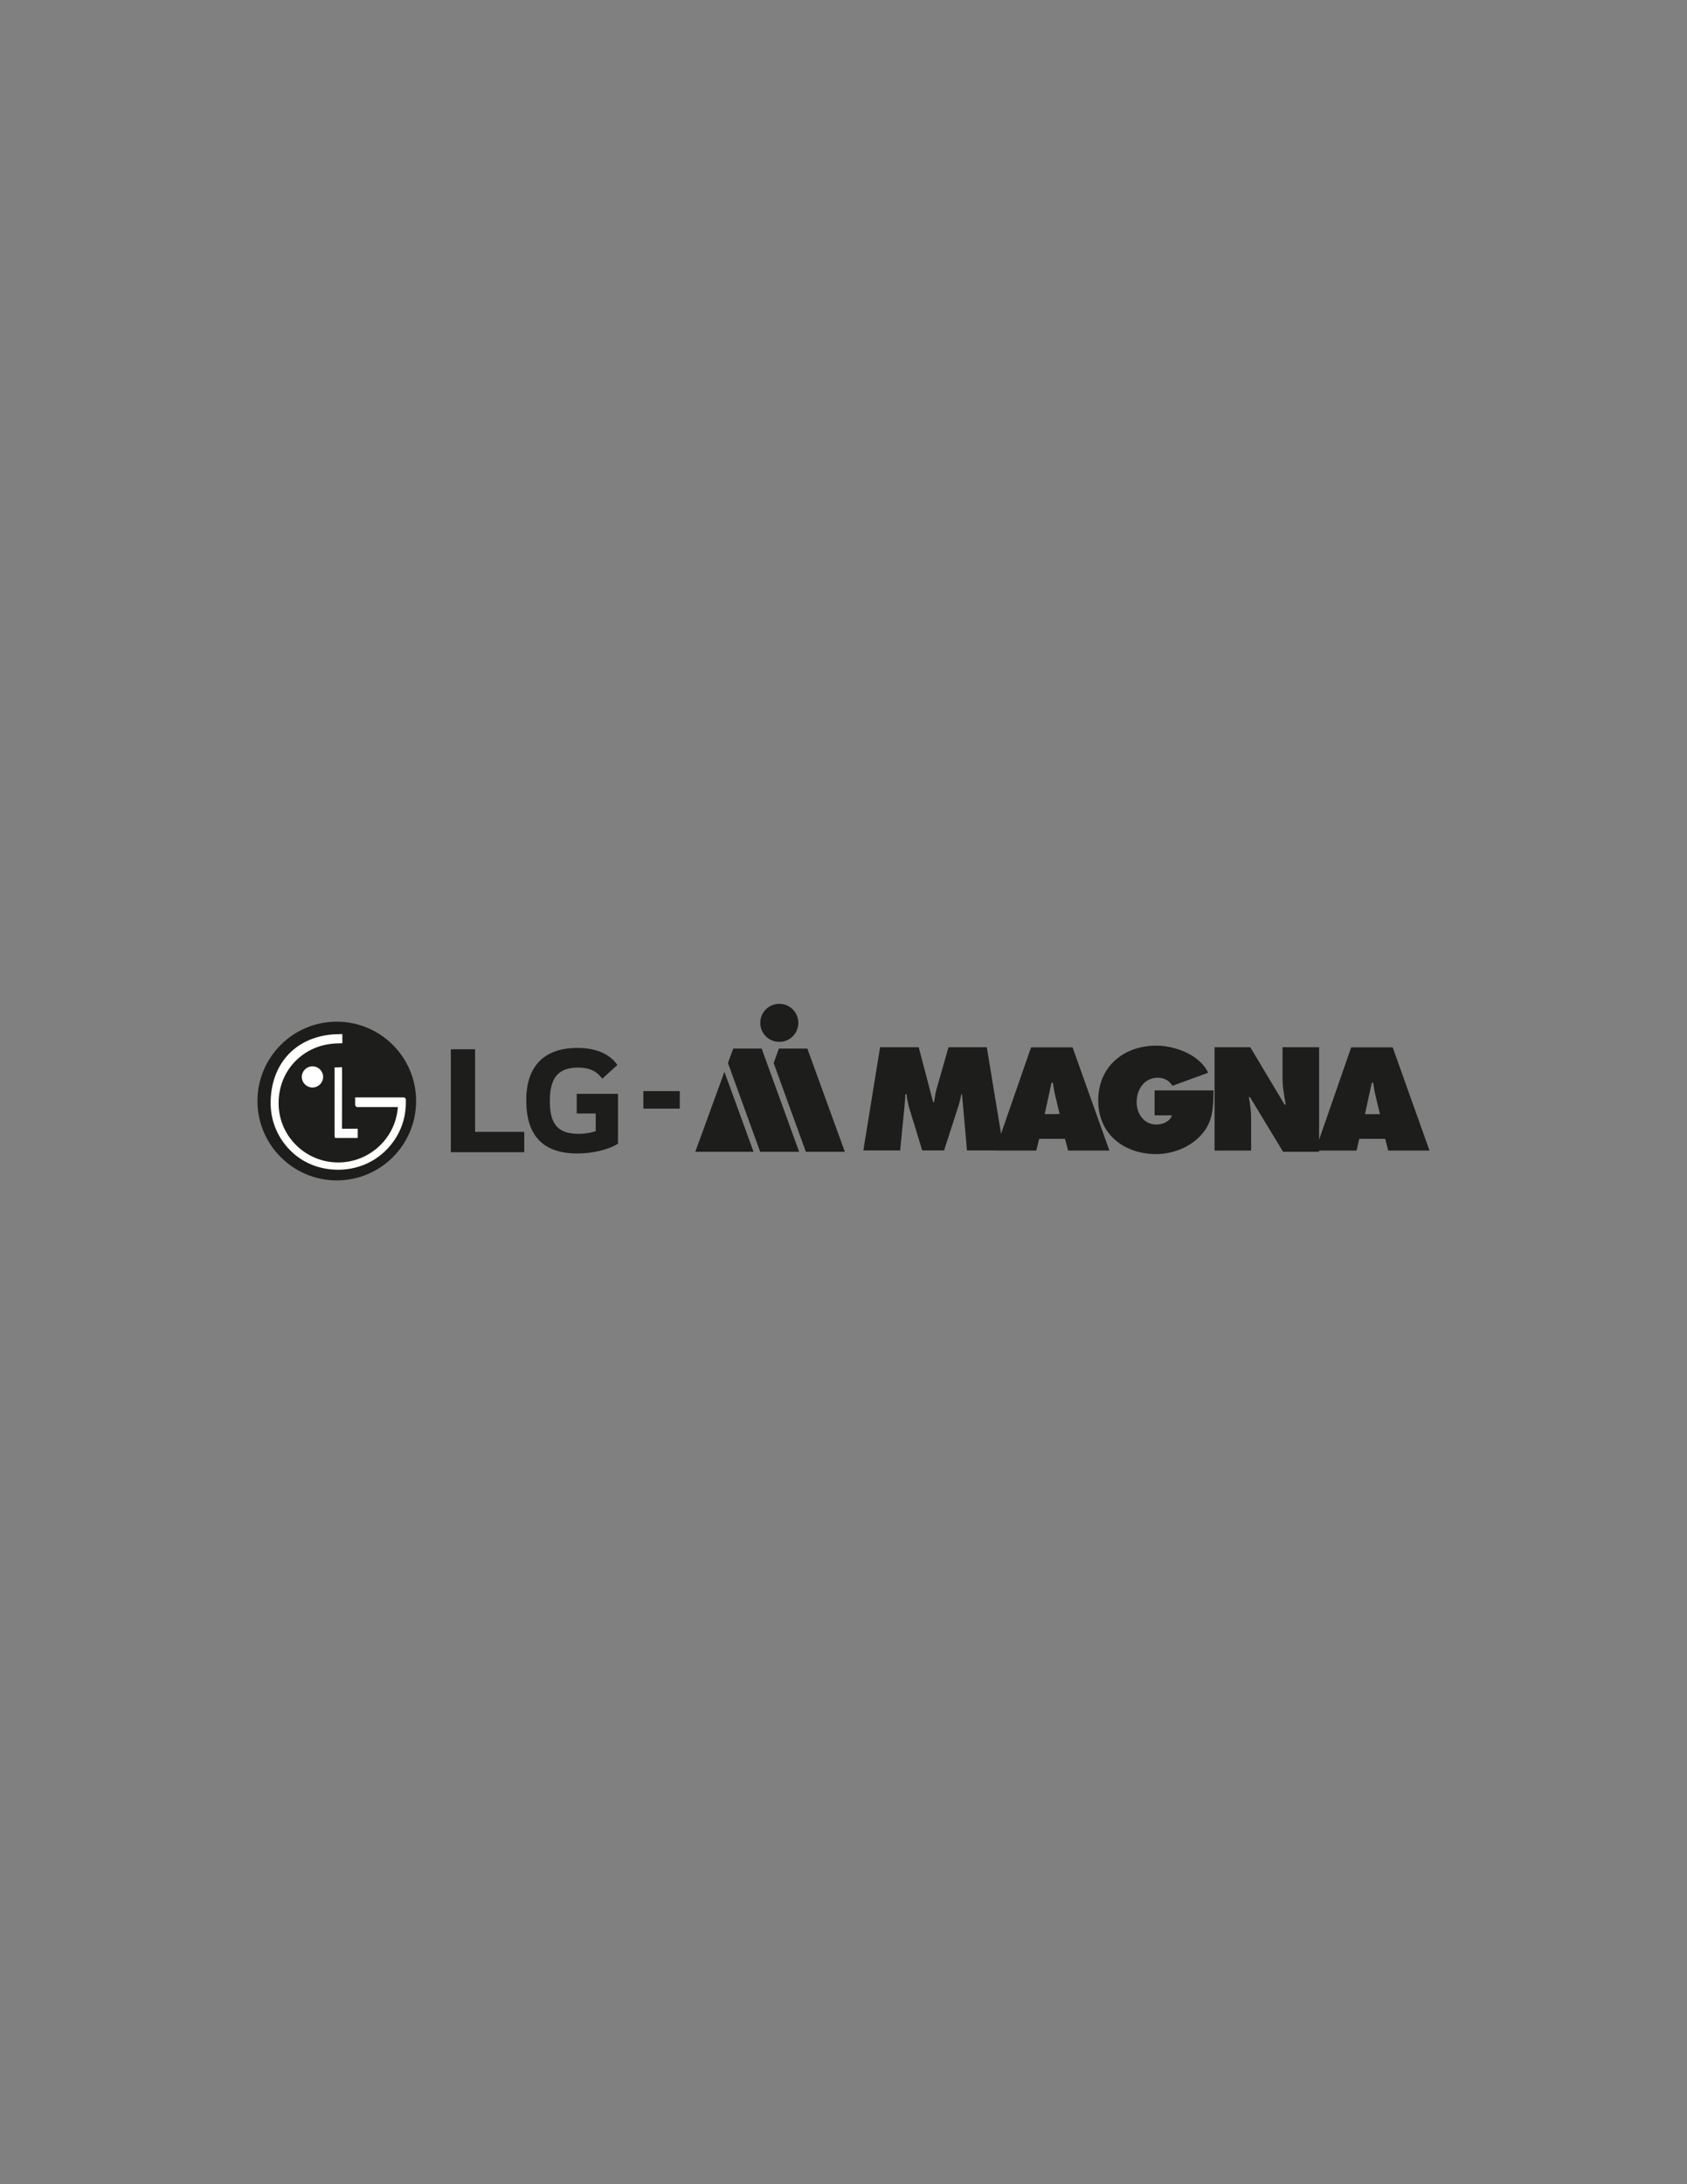 <?xml version="1.0" encoding="UTF-8"?>
<svg id="Capa_1" data-name="Capa 1" xmlns="http://www.w3.org/2000/svg" xmlns:xlink="http://www.w3.org/1999/xlink" viewBox="0 0 612 792">
  <rect x="0" y="0" width="612" height="792" fill="#808080" stroke="none"/>
  <defs>
    <style>
      .cls-1 {
        fill: #1d1d1b;
      }

      .cls-2 {
        fill: #fff;
      }

      .cls-3 {
        fill: url(#Degradado_sin_nombre_10);
      }
    </style>
    <radialGradient id="Degradado_sin_nombre_10" data-name="Degradado sin nombre 10" cx="-3125.43" cy="785.97" fx="-3125.43" fy="785.97" r=".49" gradientTransform="translate(235328.34 -58770.44) scale(75.26 75.27)" gradientUnits="userSpaceOnUse">
      <stop offset="0" stop-color="#fff"/>
      <stop offset=".35" stop-color="#fff"/>
      <stop offset=".67" stop-color="#fff"/>
      <stop offset="1" stop-color="#c1ccd3"/>
    </radialGradient>
  </defs>
  <path class="cls-3" d="M121.84,375.15c-13.12.16-23.77,10.9-23.77,24.09,0,6.44,2.51,12.48,7.06,17.03,4.5,4.53,10.62,7.07,17,7.06,6.45,0,12.5-2.5,17.04-7.06,4.53-4.51,7.06-10.64,7.04-17.03v-1.09h-.95s-16.24,0-16.24,0v2.23h14.9c0,.05,0,.29,0,.33-.77,11.35-10.23,20.37-21.78,20.37-5.79.01-11.35-2.29-15.43-6.4-4.1-4.09-6.4-9.64-6.39-15.43-.02-5.79,2.28-11.35,6.39-15.44,4.09-4.1,9.64-6.4,15.43-6.39h1.15s0-2.25,0-2.25c-.22,0-.61,0-.9,0h-.56ZM121,386.61v25.22h8.01v-2.25h-5.72v-22.97h-2.3Z"/>
  <path class="cls-1" d="M190.19,417.79v-7.37h-17.84v-29.96h-8.8v37.34h26.63ZM209.21,403.76h6.9v6.42c-1.43.48-3.8.95-6.18.95-7.85,0-10.46-3.8-10.46-11.89,0-7.61,2.38-12.13,10.23-12.13,4.28,0,6.9,1.43,8.8,4.04l5.47-4.99c-3.33-4.76-9.04-6.18-14.51-6.18-12.13,0-18.55,6.66-18.55,19.02s5.71,19.26,18.55,19.26c5.71,0,11.41-1.43,14.74-3.57v-18.07h-14.98v7.13ZM233.4,395.64h13.21v6.36h-13.21v-6.36Z"/>
  <path class="cls-1" d="M319.25,379.74h14.04l5.23,19.91h.34c.24-1.66.49-3.42.98-5.04l4.26-14.87h13.89l6.16,37.42h-13.35l-1.81-20.4h-.24c-.24,1.22-.49,2.49-.88,3.72l-5.38,16.68h-7.92l-4.84-15.75c-.39-1.57-.73-3.08-.83-4.65h-.44c-.1,1.47-.2,3.03-.34,4.5l-1.57,15.9h-13.35l6.07-37.42ZM384.41,403.95l-1.57-6.56c-.39-1.57-.64-3.23-.88-4.79h-.49l-2.49,11.4,5.43-.05ZM375.95,417.21h-14.92l13.01-37.42h15.07l13.35,37.42h-14.97l-1.13-4.26h-9.39l-1.03,4.26ZM440.23,395.39c-.1,6.21-.1,11.45-4.6,16.29-4.06,4.4-10.27,6.8-16.19,6.8-11.64,0-21.04-7.19-21.04-19.42s9.15-19.91,21.13-19.91c6.6,0,15.75,3.28,18.74,9.83l-12.96,4.75c-1.08-1.91-3.03-2.94-5.28-2.94-4.94,0-7.68,4.26-7.68,8.85,0,4.21,2.64,8.12,7.14,8.12,2.2,0,4.94-1.03,5.63-3.33h-6.26v-9.05h21.38ZM440.62,379.74h12.96l12.47,20.84h.39c-.54-3.13-1.17-6.41-1.17-9.59v-11.25h13.26v37.91h-13.06l-12.03-19.86h-.39c.44,2.59.83,5.09.83,7.58v11.84h-13.26v-37.47ZM500.6,403.95l-1.57-6.56c-.39-1.57-.64-3.23-.88-4.79h-.49l-2.49,11.4h5.43v-.05ZM492.13,417.21h-14.97l13.01-37.42h15.07l13.35,37.42h-14.97l-1.13-4.26h-9.39l-.98,4.26Z"/>
  <path class="cls-1" d="M282.71,363.99c-3.82,0-6.9,3.08-6.9,6.9s3.08,6.9,6.9,6.9,6.9-3.08,6.9-6.9-3.08-6.9-6.9-6.9"/>
  <path class="cls-1" d="M292.35,417.65h14.14l-13.6-37.42h-10.32l-1.91,5.23,11.69,32.19ZM252.24,417.65h21.13l-10.57-29.01-10.57,29.01ZM275.77,417.65h14.14l-13.6-37.42h-10.32l-1.91,5.23,11.69,32.19Z"/>
  <path class="cls-1" d="M121.87,370.47c-15.74.15-28.47,12.98-28.47,28.78s12.89,28.77,28.75,28.77,28.67-12.76,28.8-28.55v-.45c-.12-15.7-12.81-28.4-28.51-28.55h-.57Z"/>
  <path class="cls-2" d="M122.42,375.02l-1.49.04c-14.48,1.12-22.75,11.45-22.75,24.91,0,6.51,2.56,12.63,7.19,17.24,4.63,4.61,10.75,6.94,17.3,6.94s12.75-2.47,17.37-7.08c4.64-4.61,7.19-10.73,7.19-17.24v-1.4l-.59-.5h-17.79v2.85l.44.59s.06.06.15.06h14.89c-.77,11.26-10.27,20.08-21.61,20.08-5.79,0-11.23-2.25-15.32-6.31-4.07-4.02-6.35-9.5-6.33-15.22,0-5.76,2.13-11.27,6.21-15.33,4.11-4.05,9.27-6.2,15.47-6.33l1.17-.02h.13c.08,0,.15-.01.15-.19l-.02-3.16-1.76.08ZM121.51,387.05h-.13v.37s0,24.31,0,24.31c0,0,.05.92.24.91h8c.08-.01.16-.07.16-.2v-3.15h-5.71l.02-22.13c0-.13-.05-.19-.05-.19l-2.54.08ZM109.48,390.49c.01,2.13,1.74,3.84,3.87,3.84,2.13,0,3.86-1.71,3.87-3.83,0,0,0,0,0,0,0-2.13-1.74-3.85-3.87-3.84-2.13,0-3.86,1.71-3.87,3.84"/>
</svg>